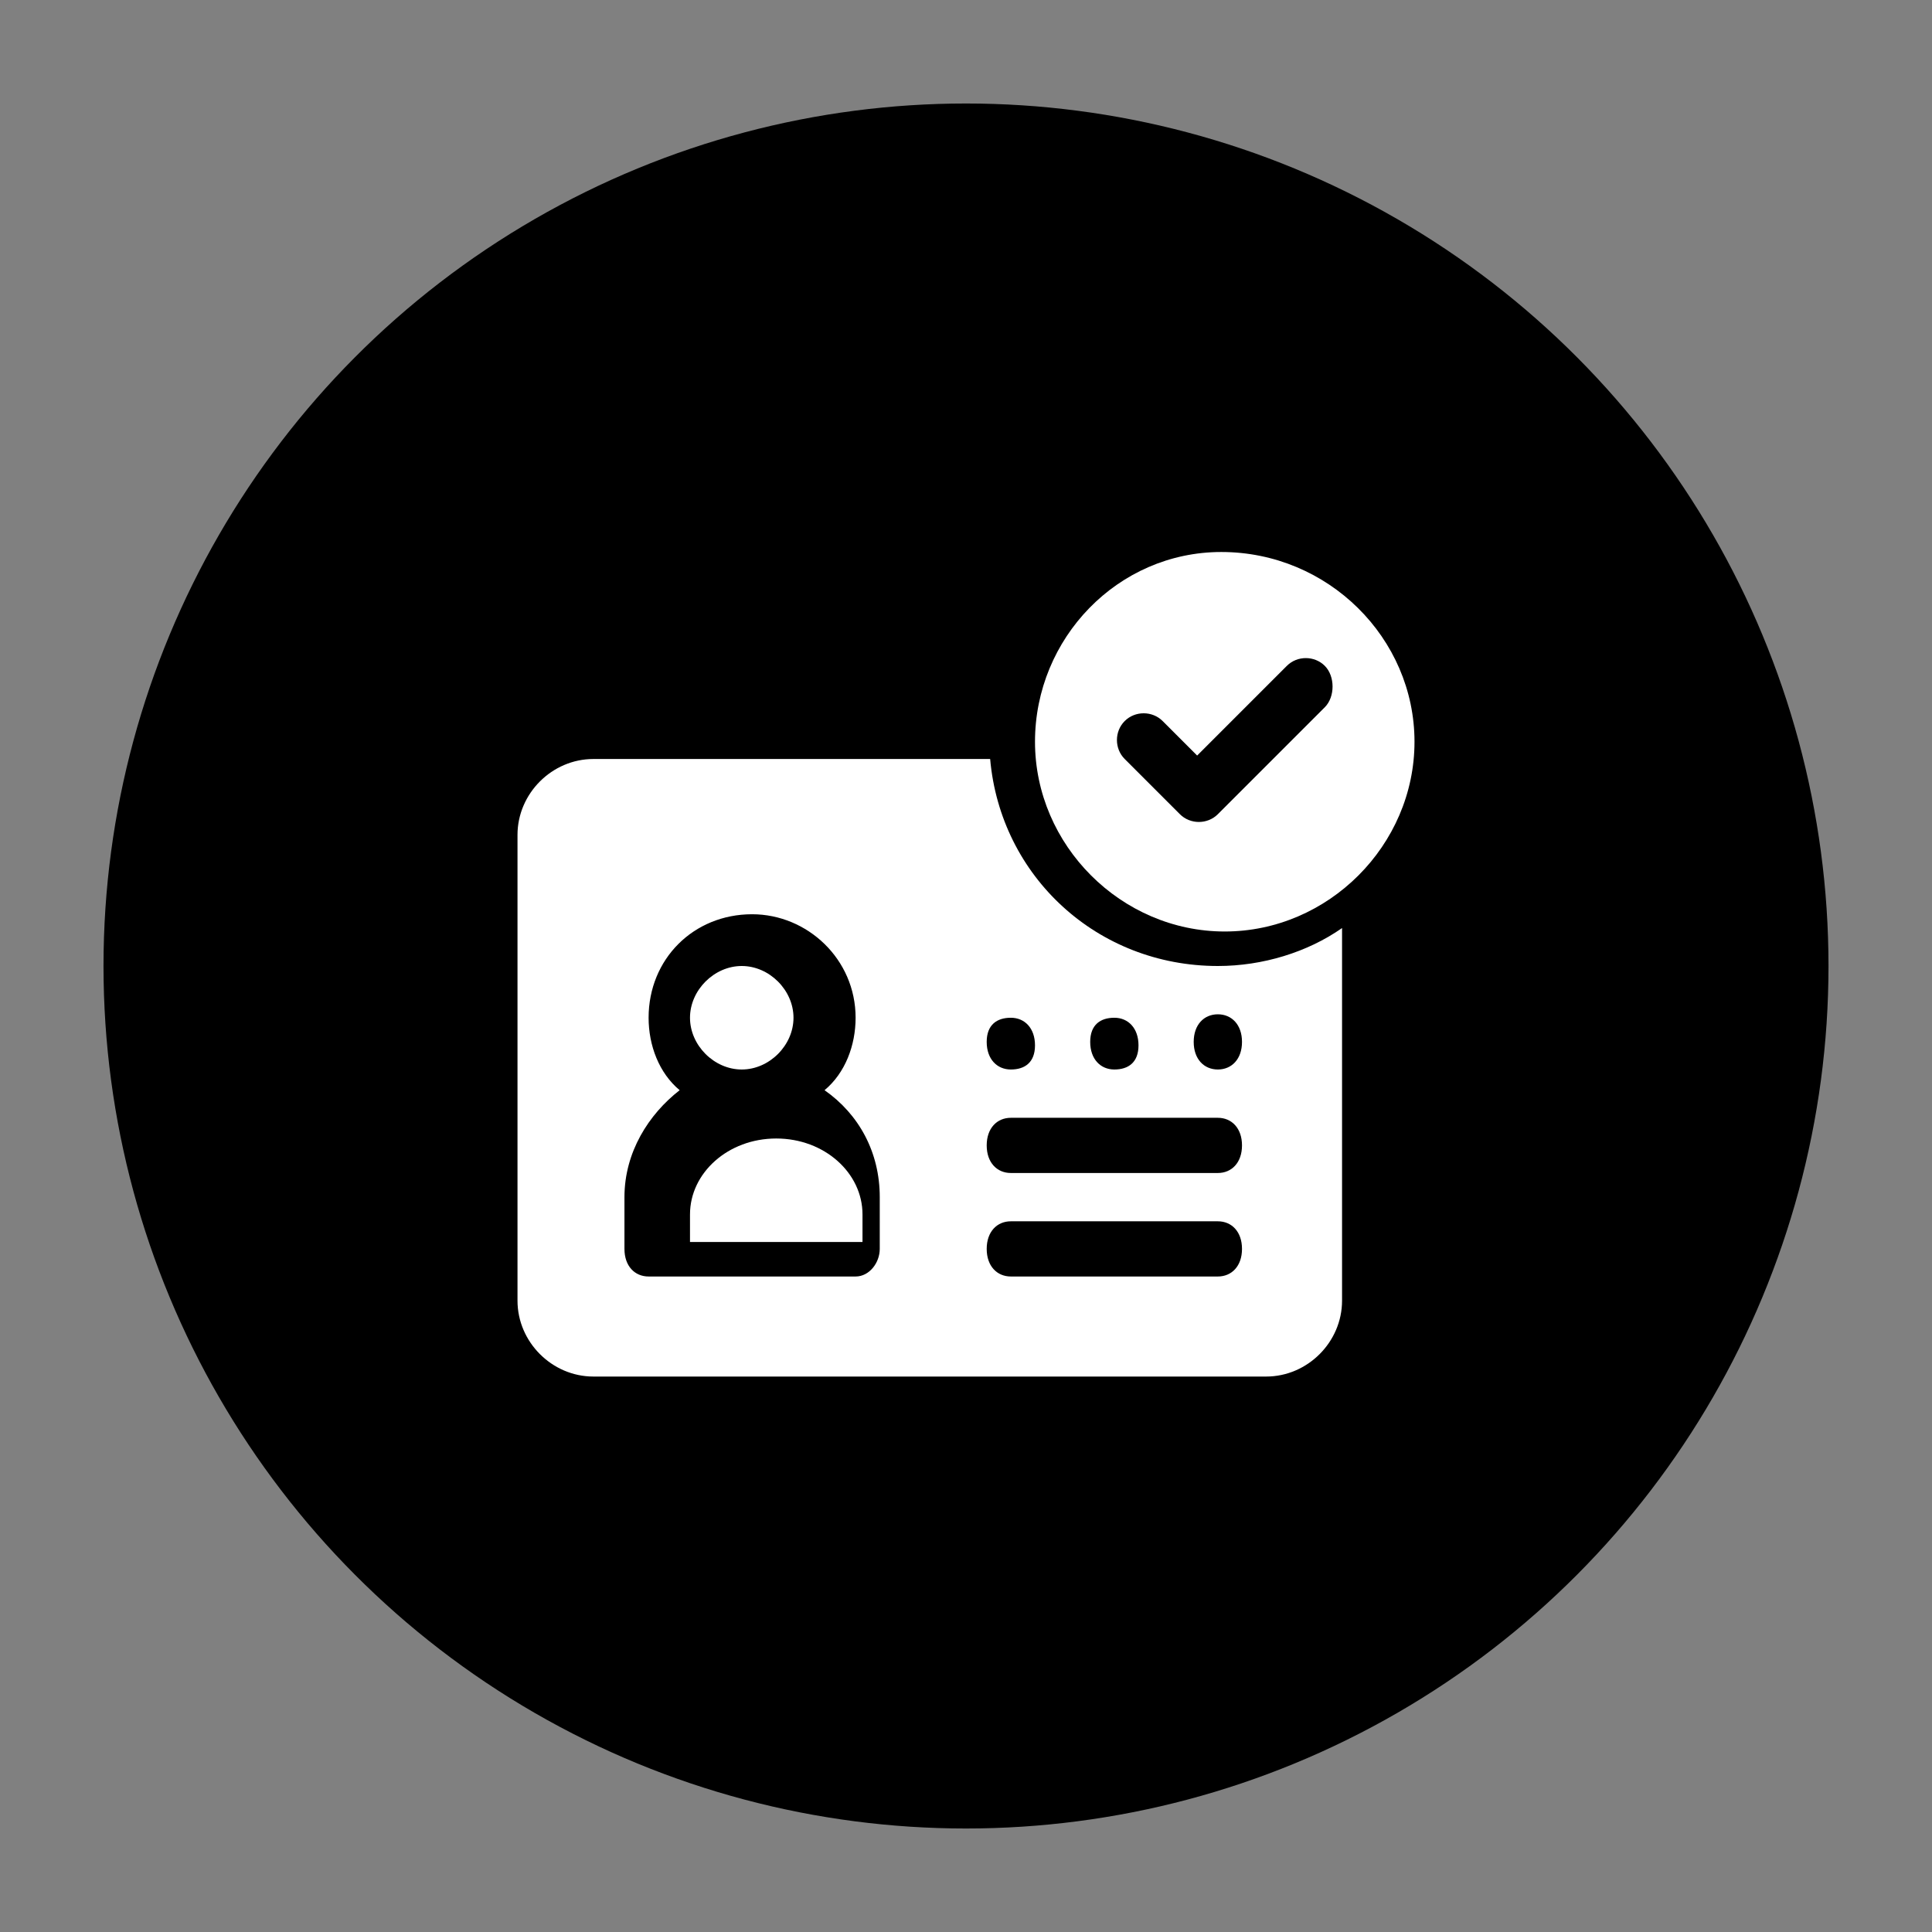<?xml version="1.0" encoding="utf-8"?>
<!-- Generator: Adobe Illustrator 27.0.1, SVG Export Plug-In . SVG Version: 6.00 Build 0)  -->
<svg version="1.1" id="Vrstva_1" xmlns="http://www.w3.org/2000/svg" xmlns:xlink="http://www.w3.org/1999/xlink" x="0px" y="0px"
	 viewBox="0 0 56 56" style="enable-background:new 0 0 56 56;" xml:space="preserve">
<rect x="0" y="0" width="56" height="56" fill="#808080" stroke="none"/>
<style type="text/css">
	.st0{clip-path:url(#SVGID_00000009588003628395777430000010762935221384793493_);}
	.st1{fill:#FFFFFF;}
</style>
<g>
	<circle cx="28" cy="28" r="25"/>
	<g>
		<defs>
			<rect id="SVGID_1_" x="15" y="15" width="26" height="26"/>
		</defs>
		<clipPath id="SVGID_00000085246941127488168420000011378207610897454215_">
			<use xlink:href="#SVGID_1_"  style="overflow:visible;"/>
		</clipPath>
		<g style="clip-path:url(#SVGID_00000085246941127488168420000011378207610897454215_);">
			<path class="st1" d="M35.3,28c-3.5,0-6.3-2.6-6.6-6H17.2C16,22,15,23,15,24.2v13.5c0,1.2,1,2.2,2.2,2.2h19.5c1.2,0,2.2-1,2.2-2.2
				V26.9C37.9,27.6,36.6,28,35.3,28z M32.3,29.5c0.4,0,0.7,0.3,0.7,0.8S32.7,31,32.3,31c-0.4,0-0.7-0.3-0.7-0.8S31.9,29.5,32.3,29.5
				z M29.3,29.5c0.4,0,0.7,0.3,0.7,0.8S29.7,31,29.3,31c-0.4,0-0.7-0.3-0.7-0.8S28.9,29.5,29.3,29.5z M25.5,36.2
				c0,0.4-0.3,0.8-0.7,0.8h-6c-0.4,0-0.7-0.3-0.7-0.8v-1.5c0-1.3,0.7-2.4,1.6-3.1c-0.6-0.5-0.9-1.3-0.9-2.1c0-1.7,1.3-3,3-3
				c1.6,0,3,1.3,3,3c0,0.8-0.3,1.6-0.9,2.1c1,0.7,1.6,1.8,1.6,3.1V36.2z M35.3,37h-6c-0.4,0-0.7-0.3-0.7-0.8s0.3-0.8,0.7-0.8h6
				c0.4,0,0.7,0.3,0.7,0.8S35.7,37,35.3,37z M35.3,34h-6c-0.4,0-0.7-0.3-0.7-0.8s0.3-0.8,0.7-0.8h6c0.4,0,0.7,0.3,0.7,0.8
				S35.7,34,35.3,34z M35.3,31c-0.4,0-0.7-0.3-0.7-0.8s0.3-0.8,0.7-0.8c0.4,0,0.7,0.3,0.7,0.8S35.7,31,35.3,31z"/>
			<path class="st1" d="M21.5,28c-0.8,0-1.5,0.7-1.5,1.5s0.7,1.5,1.5,1.5s1.5-0.7,1.5-1.5S22.3,28,21.5,28z"/>
			<path class="st1" d="M22.5,33c-1.4,0-2.5,1-2.5,2.2V36h5v-0.8C25,34,23.9,33,22.5,33z"/>
			<path class="st1" d="M35.4,16c-3,0-5.4,2.5-5.4,5.5s2.5,5.5,5.5,5.5c3,0,5.5-2.5,5.5-5.5S38.5,16,35.4,16z M38.4,20.5l-3.1,3.1
				c-0.3,0.3-0.8,0.3-1.1,0l-1.6-1.6c-0.3-0.3-0.3-0.8,0-1.1s0.8-0.3,1.1,0l1,1l2.6-2.6c0.3-0.3,0.8-0.3,1.1,0S38.7,20.2,38.4,20.5z
				"/>
		</g>
	</g>
</g>
</svg>
